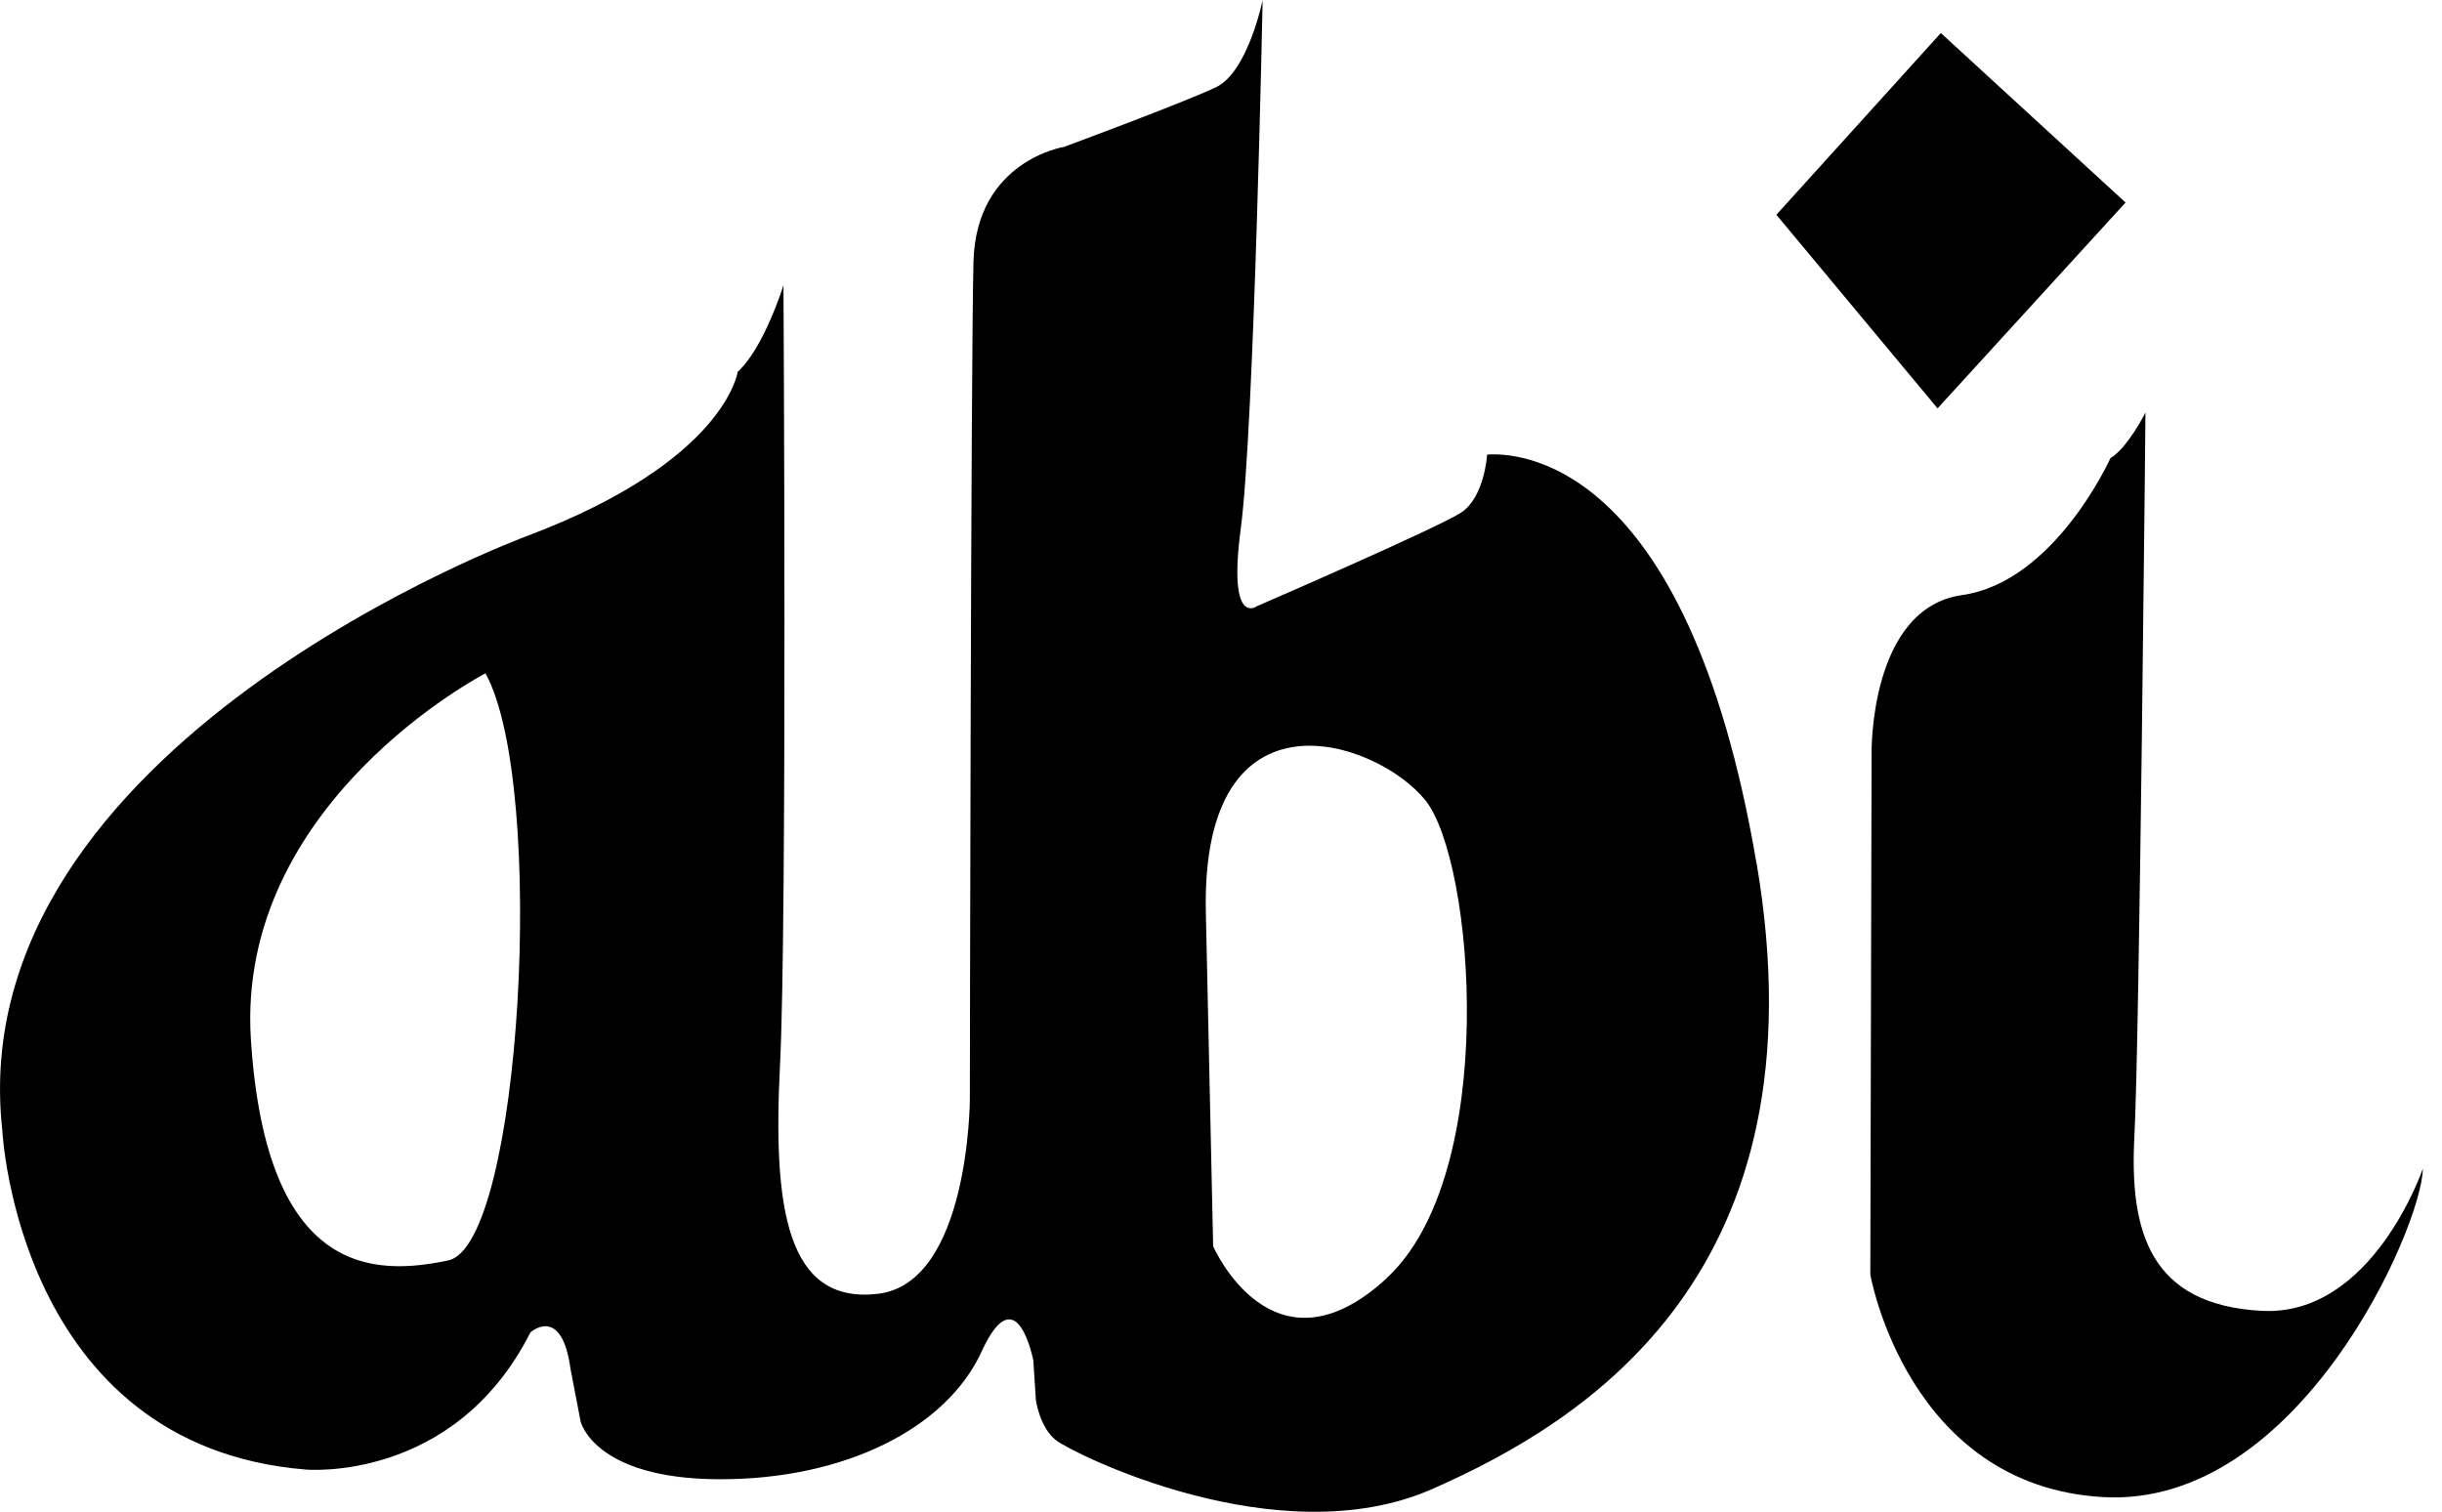 <svg width="84" height="52" viewBox="0 0 84 52" fill="none" xmlns="http://www.w3.org/2000/svg">
<g clip-path="url(#clip0_170_336)">
<path d="M72.595 15.759C72.595 15.759 70.686 20.018 67.491 20.471C64.299 20.922 64.379 25.905 64.379 25.905L64.335 43.844C64.335 43.844 65.6 51.118 72.344 51.5C79.087 51.881 83.319 42.18 83.341 40.202C83.341 40.202 81.608 45.301 77.794 45.093C73.98 44.886 73.242 42.413 73.419 39.085C73.596 35.76 73.8 14.192 73.8 14.192C73.8 14.192 73.181 15.419 72.595 15.759Z" fill="black"/>
<path d="M61.104 7.388L66.761 1.136L73.115 6.967L66.648 14.048L61.104 7.388Z" fill="black"/>
<path d="M60.416 29.672C58.014 15.579 52.061 15.579 51.154 15.637C51.154 15.637 51.069 17.102 50.259 17.633C49.449 18.163 43.242 20.85 43.242 20.85C43.242 20.85 42.222 21.624 42.681 18.174C43.14 14.725 43.432 0 43.432 0C43.432 0 42.932 2.474 41.827 3.001C40.721 3.529 36.603 5.052 36.603 5.052C36.603 5.052 33.58 5.522 33.486 8.996C33.395 12.467 33.361 37.825 33.361 37.825C33.361 37.825 33.342 44.143 30.194 44.508C27.049 44.872 26.582 41.55 26.831 36.633C27.079 31.714 26.95 9.811 26.95 9.811C26.95 9.811 26.283 11.967 25.374 12.793C25.374 12.793 24.965 15.861 18.141 18.434C18.141 18.434 -1.393 25.609 0.08 38.889C0.08 38.889 0.605 49.739 10.511 50.552C10.511 50.552 15.618 51.024 18.244 45.837C18.244 45.837 19.319 44.856 19.625 47.092L19.971 48.894C19.971 48.894 20.419 50.87 24.73 50.886C29.042 50.9 32.552 49.145 33.768 46.489C34.984 43.833 35.545 46.807 35.545 46.807L35.633 48.169C35.633 48.169 35.763 49.095 36.316 49.538C36.869 49.98 43.966 53.553 49.264 51.223C54.562 48.894 62.823 43.772 60.421 29.677L60.416 29.672ZM15.419 43.358C12.901 43.888 9.165 43.949 8.631 35.774C8.098 27.602 16.699 23.163 16.699 23.163C18.819 26.991 17.937 42.827 15.419 43.358ZM47.686 43.985C43.77 47.57 41.73 42.869 41.73 42.869L41.478 31.346C41.327 23.423 47.34 25.446 49.026 27.524C50.712 29.603 51.599 40.398 47.683 43.982L47.686 43.985Z" fill="black"/>
</g>
<defs>
<clipPath id="clip0_170_336">
<rect width="83.344" height="52" fill="white"/>
</clipPath>
</defs>
</svg>
